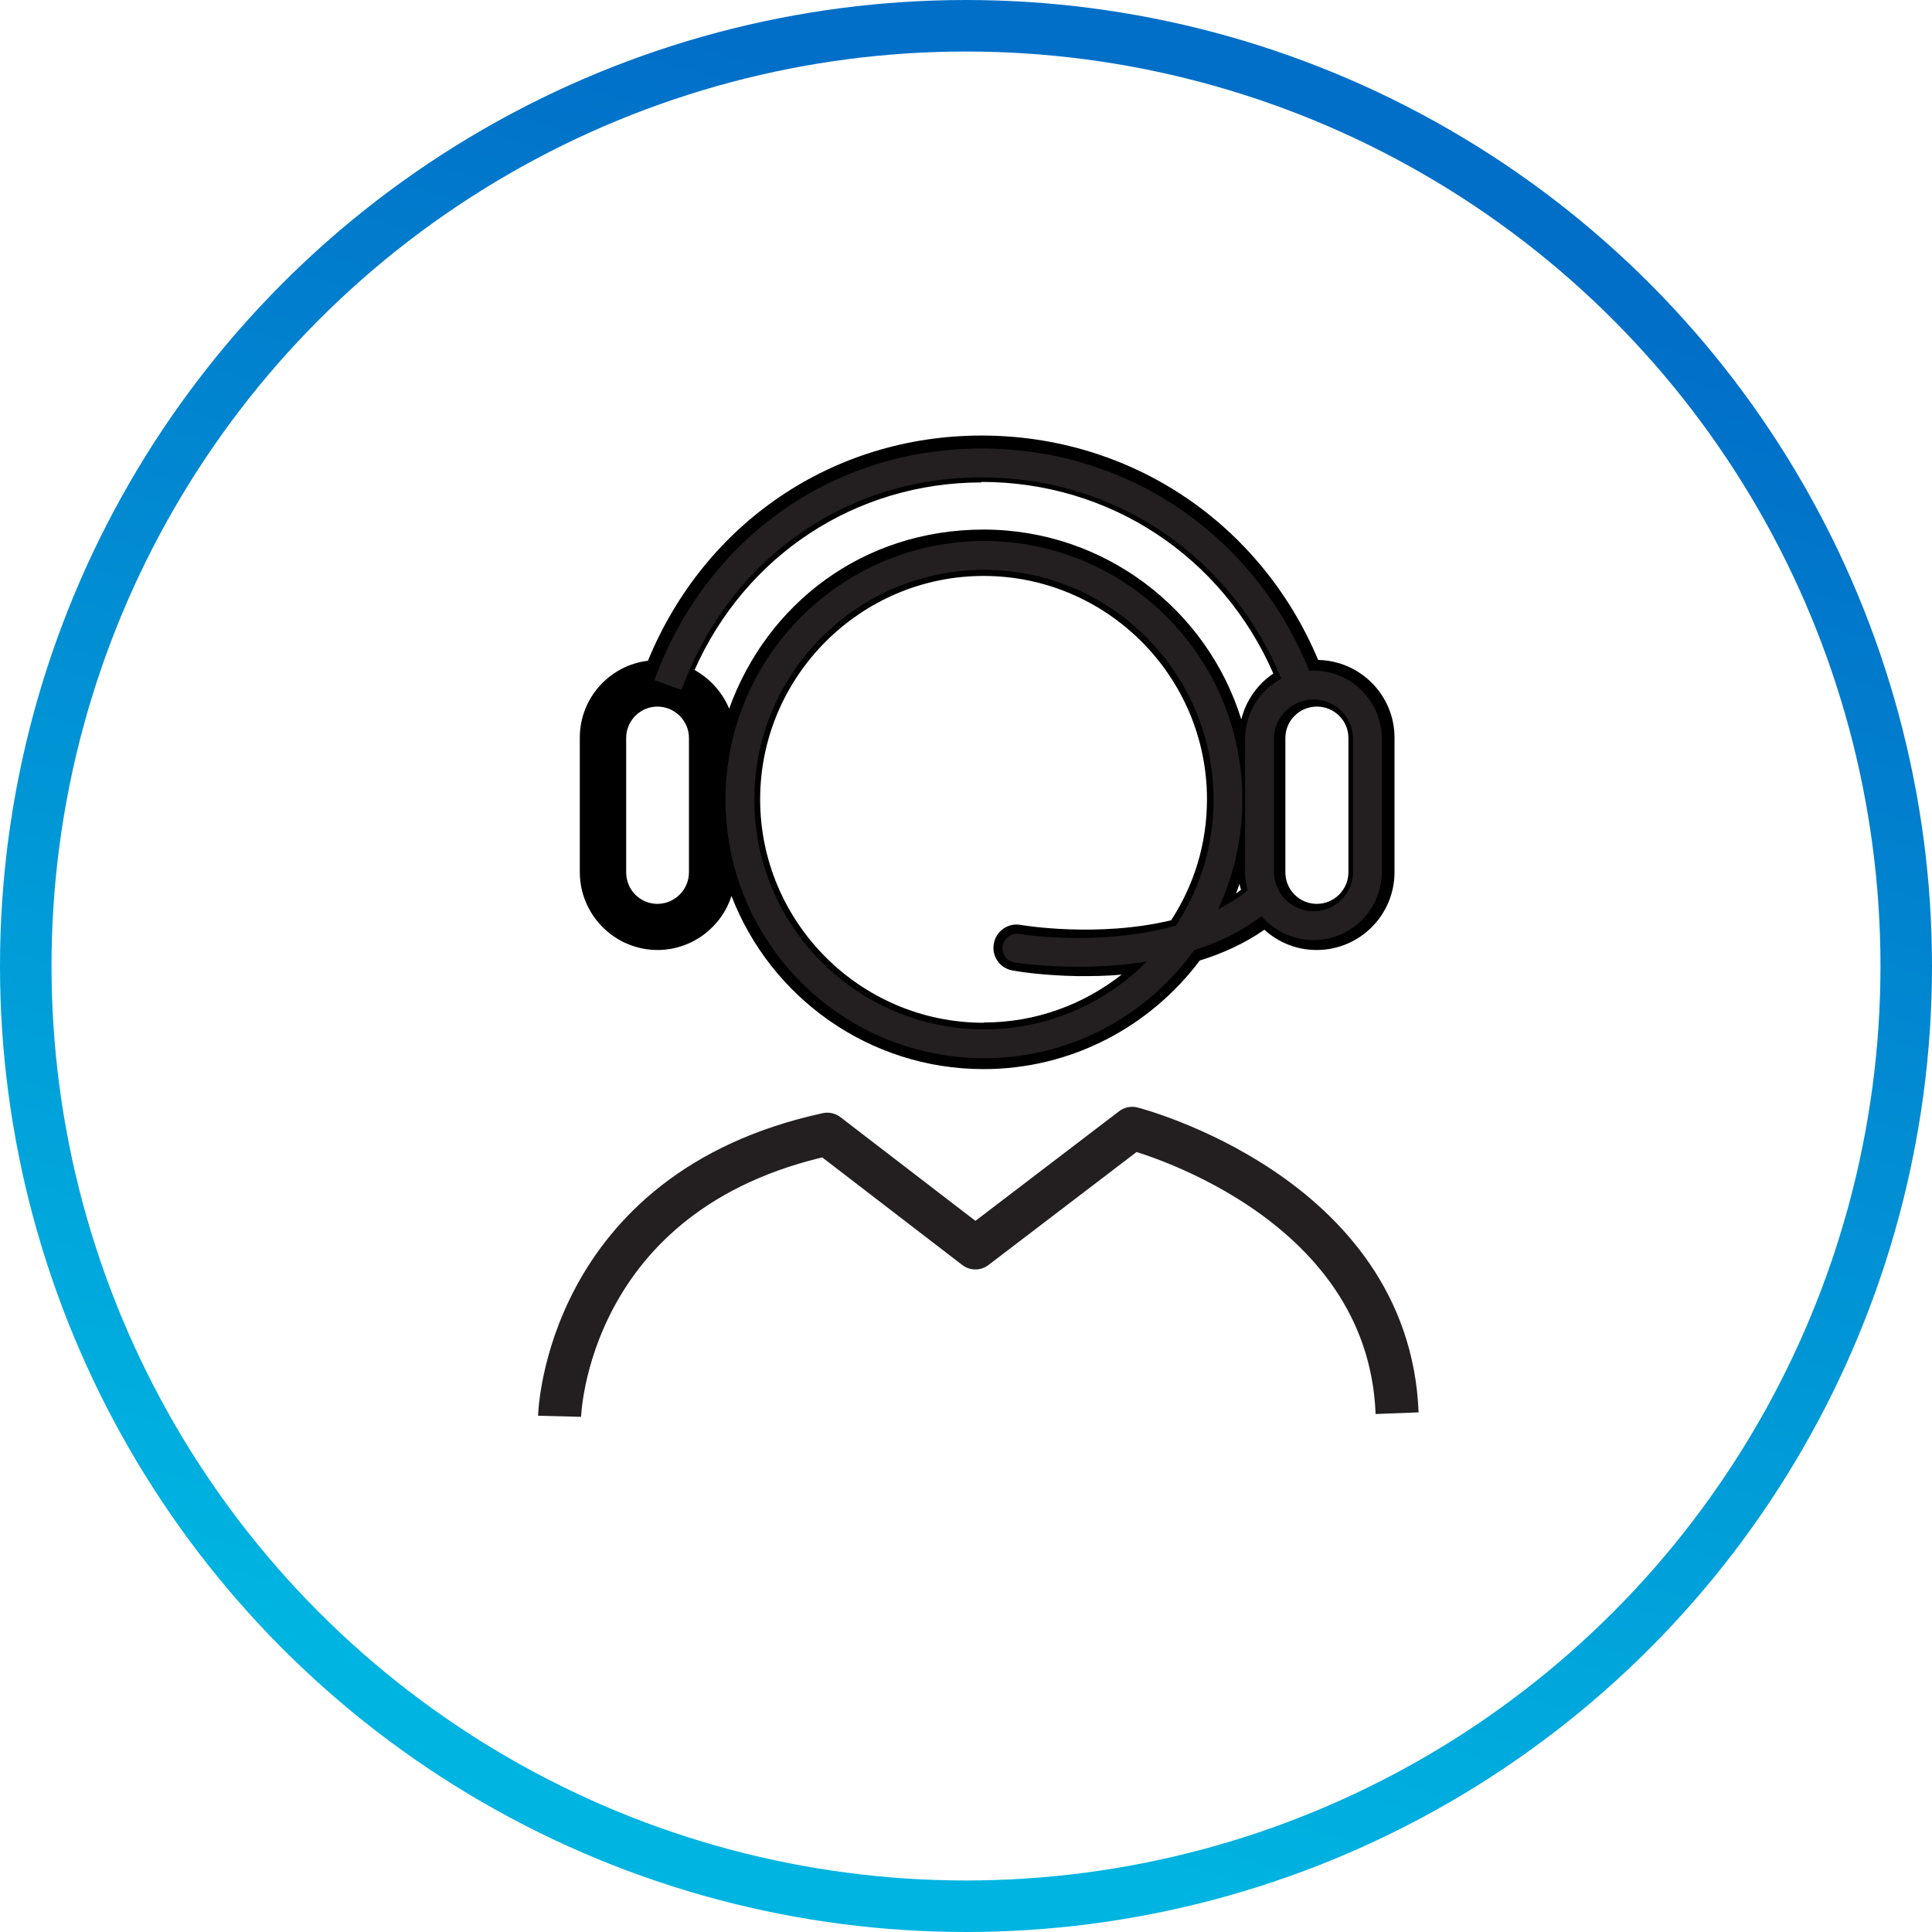 <svg width="75" height="75" viewBox="0 0 75 75" fill="none" xmlns="http://www.w3.org/2000/svg">
<circle cx="37.5" cy="37.5" r="36.5" stroke="url(#paint0_linear_4283_53058)" stroke-width="2"/>
<g clip-path="url(#clip0_4283_53058)">
<path d="M24.308 28.644C24.308 27.977 24.855 27.43 25.521 27.43C26.188 27.43 26.745 27.977 26.745 28.644V33.865C26.745 34.531 26.198 35.088 25.521 35.088C24.845 35.088 24.308 34.541 24.308 33.865V28.644ZM38.103 18.708C43.075 18.708 47.441 21.592 49.431 26.147C48.824 26.555 48.366 27.192 48.187 27.927C46.865 23.661 42.877 20.558 38.182 20.558C33.488 20.558 29.768 23.452 28.306 27.51C28.038 26.863 27.56 26.346 26.963 26.008C28.943 21.552 33.219 18.728 38.103 18.728V18.708ZM49.898 28.644C49.898 27.977 50.445 27.43 51.121 27.43C51.798 27.43 52.345 27.977 52.345 28.644V33.865C52.345 34.531 51.798 35.088 51.121 35.088C50.445 35.088 49.898 34.541 49.898 33.865V28.644ZM47.989 34.671C48.028 34.551 48.088 34.422 48.118 34.303C48.128 34.382 48.148 34.462 48.178 34.541C48.108 34.581 48.058 34.641 47.989 34.681V34.671ZM38.182 39.703C33.398 39.703 29.509 35.804 29.509 31.03C29.509 26.257 33.408 22.358 38.182 22.358C42.956 22.358 46.855 26.247 46.855 31.03C46.855 32.761 46.347 34.372 45.462 35.725C42.618 36.411 39.654 35.914 39.624 35.904C39.137 35.814 38.669 36.143 38.58 36.63C38.49 37.117 38.809 37.585 39.306 37.674C39.405 37.694 40.43 37.873 41.862 37.893C42.369 37.893 42.946 37.893 43.543 37.833C42.061 38.997 40.211 39.693 38.192 39.693L38.182 39.703ZM25.521 36.879C26.864 36.879 28.008 35.993 28.396 34.78C29.907 38.709 33.727 41.503 38.182 41.503C41.613 41.503 44.667 39.832 46.576 37.286C47.452 37.018 48.307 36.63 49.083 36.093C49.62 36.58 50.326 36.879 51.111 36.879C52.782 36.879 54.135 35.526 54.135 33.855V28.634C54.135 26.993 52.812 25.65 51.171 25.62C48.943 20.309 43.891 16.908 38.103 16.908C32.314 16.908 27.341 20.319 25.153 25.65C23.662 25.829 22.508 27.102 22.508 28.634V33.855C22.508 35.516 23.86 36.879 25.531 36.879H25.521Z" fill="black"/>
<path d="M28.723 31.041C28.723 36.272 32.969 40.519 38.201 40.519C43.432 40.519 47.669 36.272 47.669 31.041C47.669 25.809 43.422 21.562 38.201 21.562C32.979 21.562 28.723 25.809 28.723 31.041Z" stroke="#231F20" stroke-width="1.12" stroke-miterlimit="10"/>
<path d="M50.993 35.934C49.839 35.934 48.895 34.999 48.895 33.845V28.693C48.895 27.54 49.829 26.595 50.993 26.595C52.157 26.595 53.082 27.53 53.082 28.693V33.845C53.082 34.999 52.147 35.934 50.993 35.934Z" stroke="#231F20" stroke-width="1.12" stroke-miterlimit="10"/>
<path d="M50.466 26.665C48.616 21.582 43.901 17.972 38.113 17.972C32.325 17.972 27.76 21.543 25.93 26.595" stroke="#231F20" stroke-width="1.12" stroke-miterlimit="10"/>
<path d="M39.477 36.809C39.477 36.809 45.683 37.834 49.104 34.73" stroke="#231F20" stroke-width="1.12" stroke-miterlimit="10" stroke-linecap="round"/>
<path d="M21.723 54.98C21.723 54.98 21.942 46.237 32.116 44.029L37.864 48.445L43.951 43.801C43.951 43.801 53.907 46.347 54.235 54.86" stroke="#231F20" stroke-width="1.67" stroke-linejoin="round"/>
</g>
<defs>
<linearGradient id="paint0_linear_4283_53058" x1="32.323" y1="2.984" x2="13.443" y2="63.728" gradientUnits="userSpaceOnUse">
<stop stop-color="#016FC8"/>
<stop offset="1" stop-color="#00B4E1"/>
</linearGradient>
<clipPath id="clip0_4283_53058">
<rect width="34.183" height="38.092" fill="white" transform="translate(20.887 16.908)"/>
</clipPath>
</defs>
</svg>
